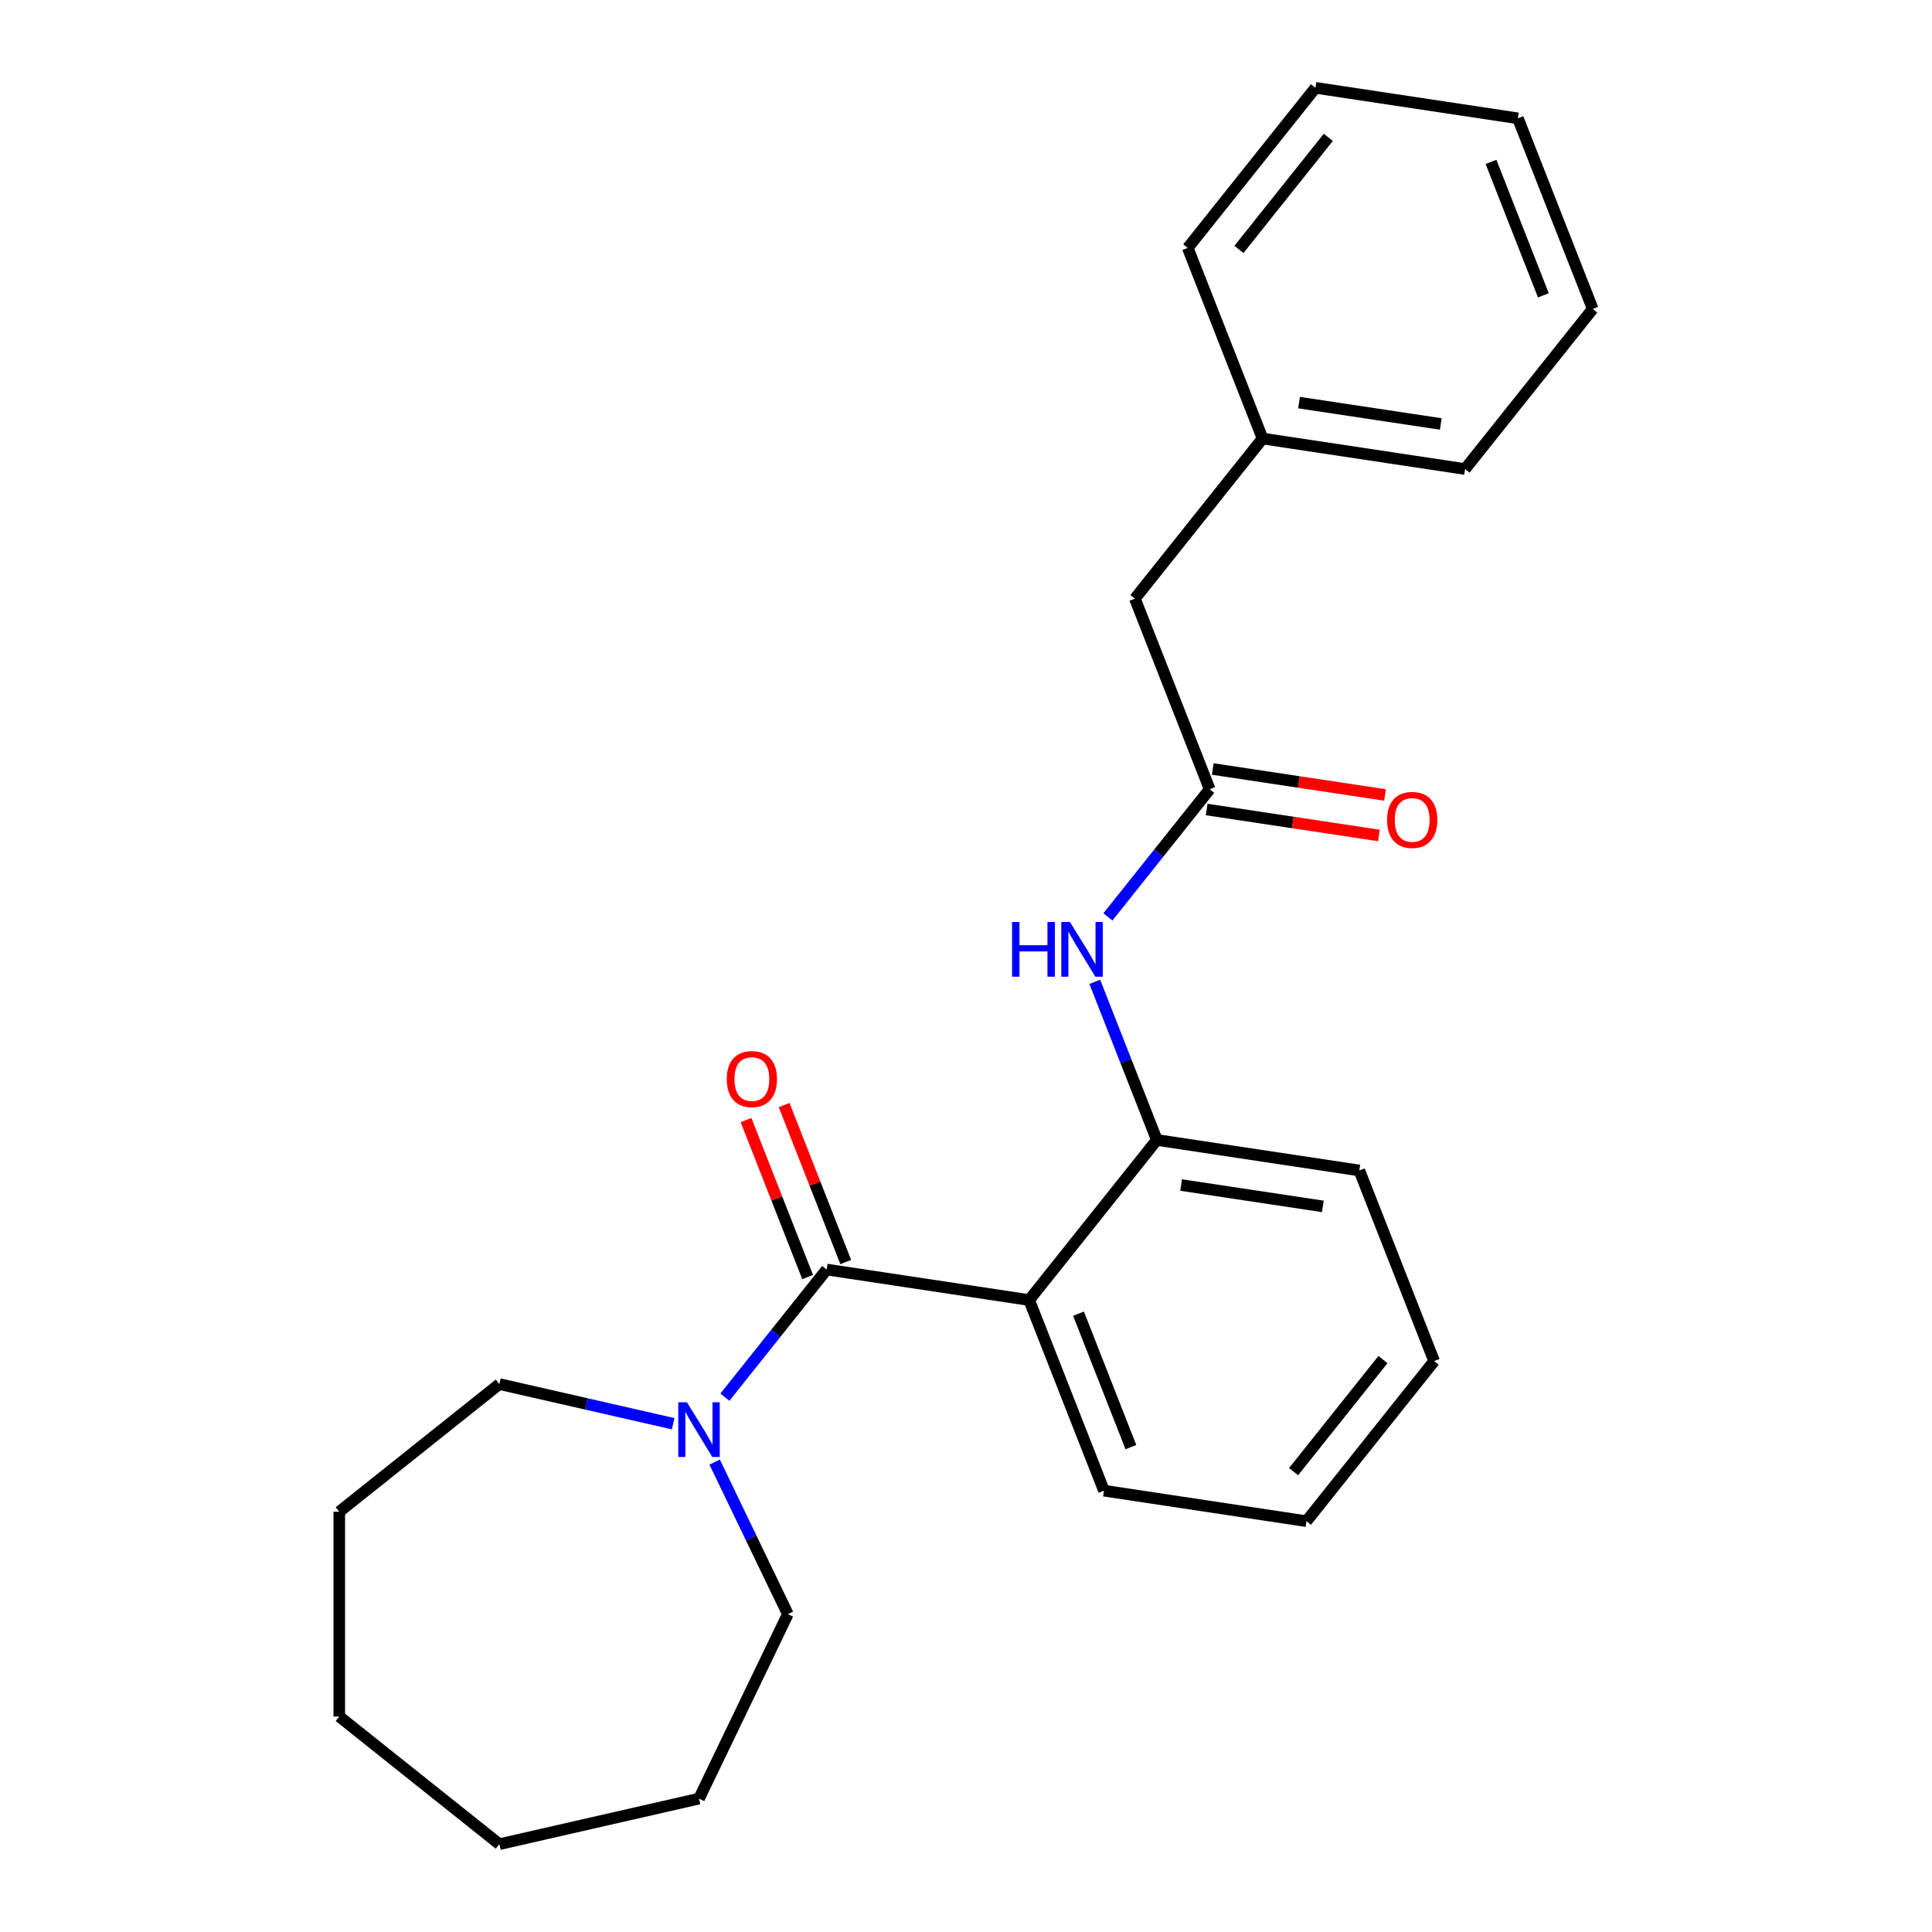 <?xml version='1.0' encoding='iso-8859-1'?>
<svg version='1.1' baseProfile='full'
              xmlns='http://www.w3.org/2000/svg'
                      xmlns:rdkit='http://www.rdkit.org/xml'
                      xmlns:xlink='http://www.w3.org/1999/xlink'
                  xml:space='preserve'
width='1000px' height='1000px' viewBox='0 0 1000 1000'>
<!-- END OF HEADER -->
<rect style='opacity:1.0;fill:#FFFFFF;stroke:none' width='1000' height='1000' x='0' y='0'> </rect>
<path class='bond-0' d='M 427.891,657.109 L 532.696,672.906' style='fill:none;fill-rule:evenodd;stroke:#000000;stroke-width:6px;stroke-linecap:butt;stroke-linejoin:miter;stroke-opacity:1' />
<path class='bond-1' d='M 427.891,657.109 L 401.544,690.147' style='fill:none;fill-rule:evenodd;stroke:#000000;stroke-width:6px;stroke-linecap:butt;stroke-linejoin:miter;stroke-opacity:1' />
<path class='bond-1' d='M 401.544,690.147 L 375.197,723.184' style='fill:none;fill-rule:evenodd;stroke:#0000FF;stroke-width:6px;stroke-linecap:butt;stroke-linejoin:miter;stroke-opacity:1' />
<path class='bond-5' d='M 437.757,653.236 L 421.812,612.61' style='fill:none;fill-rule:evenodd;stroke:#000000;stroke-width:6px;stroke-linecap:butt;stroke-linejoin:miter;stroke-opacity:1' />
<path class='bond-5' d='M 421.812,612.61 L 405.868,571.984' style='fill:none;fill-rule:evenodd;stroke:#FF0000;stroke-width:6px;stroke-linecap:butt;stroke-linejoin:miter;stroke-opacity:1' />
<path class='bond-5' d='M 418.024,660.981 L 402.08,620.354' style='fill:none;fill-rule:evenodd;stroke:#000000;stroke-width:6px;stroke-linecap:butt;stroke-linejoin:miter;stroke-opacity:1' />
<path class='bond-5' d='M 402.08,620.354 L 386.135,579.728' style='fill:none;fill-rule:evenodd;stroke:#FF0000;stroke-width:6px;stroke-linecap:butt;stroke-linejoin:miter;stroke-opacity:1' />
<path class='bond-2' d='M 532.696,672.906 L 598.779,590.04' style='fill:none;fill-rule:evenodd;stroke:#000000;stroke-width:6px;stroke-linecap:butt;stroke-linejoin:miter;stroke-opacity:1' />
<path class='bond-8' d='M 532.696,672.906 L 571.418,771.568' style='fill:none;fill-rule:evenodd;stroke:#000000;stroke-width:6px;stroke-linecap:butt;stroke-linejoin:miter;stroke-opacity:1' />
<path class='bond-8' d='M 558.237,679.961 L 585.343,749.024' style='fill:none;fill-rule:evenodd;stroke:#000000;stroke-width:6px;stroke-linecap:butt;stroke-linejoin:miter;stroke-opacity:1' />
<path class='bond-10' d='M 369.903,756.784 L 388.849,796.126' style='fill:none;fill-rule:evenodd;stroke:#0000FF;stroke-width:6px;stroke-linecap:butt;stroke-linejoin:miter;stroke-opacity:1' />
<path class='bond-10' d='M 388.849,796.126 L 407.795,835.468' style='fill:none;fill-rule:evenodd;stroke:#000000;stroke-width:6px;stroke-linecap:butt;stroke-linejoin:miter;stroke-opacity:1' />
<path class='bond-11' d='M 348.418,736.918 L 303.447,726.654' style='fill:none;fill-rule:evenodd;stroke:#0000FF;stroke-width:6px;stroke-linecap:butt;stroke-linejoin:miter;stroke-opacity:1' />
<path class='bond-11' d='M 303.447,726.654 L 258.476,716.39' style='fill:none;fill-rule:evenodd;stroke:#000000;stroke-width:6px;stroke-linecap:butt;stroke-linejoin:miter;stroke-opacity:1' />
<path class='bond-3' d='M 598.779,590.04 L 582.717,549.113' style='fill:none;fill-rule:evenodd;stroke:#000000;stroke-width:6px;stroke-linecap:butt;stroke-linejoin:miter;stroke-opacity:1' />
<path class='bond-3' d='M 582.717,549.113 L 566.655,508.187' style='fill:none;fill-rule:evenodd;stroke:#0000FF;stroke-width:6px;stroke-linecap:butt;stroke-linejoin:miter;stroke-opacity:1' />
<path class='bond-12' d='M 598.779,590.04 L 703.585,605.837' style='fill:none;fill-rule:evenodd;stroke:#000000;stroke-width:6px;stroke-linecap:butt;stroke-linejoin:miter;stroke-opacity:1' />
<path class='bond-12' d='M 611.341,613.37 L 684.705,624.428' style='fill:none;fill-rule:evenodd;stroke:#000000;stroke-width:6px;stroke-linecap:butt;stroke-linejoin:miter;stroke-opacity:1' />
<path class='bond-4' d='M 573.447,474.587 L 599.794,441.549' style='fill:none;fill-rule:evenodd;stroke:#0000FF;stroke-width:6px;stroke-linecap:butt;stroke-linejoin:miter;stroke-opacity:1' />
<path class='bond-4' d='M 599.794,441.549 L 626.14,408.511' style='fill:none;fill-rule:evenodd;stroke:#000000;stroke-width:6px;stroke-linecap:butt;stroke-linejoin:miter;stroke-opacity:1' />
<path class='bond-6' d='M 624.561,418.992 L 669.139,425.711' style='fill:none;fill-rule:evenodd;stroke:#000000;stroke-width:6px;stroke-linecap:butt;stroke-linejoin:miter;stroke-opacity:1' />
<path class='bond-6' d='M 669.139,425.711 L 713.717,432.43' style='fill:none;fill-rule:evenodd;stroke:#FF0000;stroke-width:6px;stroke-linecap:butt;stroke-linejoin:miter;stroke-opacity:1' />
<path class='bond-6' d='M 627.72,398.031 L 672.298,404.75' style='fill:none;fill-rule:evenodd;stroke:#000000;stroke-width:6px;stroke-linecap:butt;stroke-linejoin:miter;stroke-opacity:1' />
<path class='bond-6' d='M 672.298,404.75 L 716.876,411.469' style='fill:none;fill-rule:evenodd;stroke:#FF0000;stroke-width:6px;stroke-linecap:butt;stroke-linejoin:miter;stroke-opacity:1' />
<path class='bond-7' d='M 626.14,408.511 L 587.418,309.849' style='fill:none;fill-rule:evenodd;stroke:#000000;stroke-width:6px;stroke-linecap:butt;stroke-linejoin:miter;stroke-opacity:1' />
<path class='bond-9' d='M 587.418,309.849 L 653.501,226.983' style='fill:none;fill-rule:evenodd;stroke:#000000;stroke-width:6px;stroke-linecap:butt;stroke-linejoin:miter;stroke-opacity:1' />
<path class='bond-15' d='M 571.418,771.568 L 676.224,787.365' style='fill:none;fill-rule:evenodd;stroke:#000000;stroke-width:6px;stroke-linecap:butt;stroke-linejoin:miter;stroke-opacity:1' />
<path class='bond-13' d='M 653.501,226.983 L 758.307,242.78' style='fill:none;fill-rule:evenodd;stroke:#000000;stroke-width:6px;stroke-linecap:butt;stroke-linejoin:miter;stroke-opacity:1' />
<path class='bond-13' d='M 672.382,208.391 L 745.746,219.449' style='fill:none;fill-rule:evenodd;stroke:#000000;stroke-width:6px;stroke-linecap:butt;stroke-linejoin:miter;stroke-opacity:1' />
<path class='bond-14' d='M 653.501,226.983 L 614.779,128.32' style='fill:none;fill-rule:evenodd;stroke:#000000;stroke-width:6px;stroke-linecap:butt;stroke-linejoin:miter;stroke-opacity:1' />
<path class='bond-17' d='M 407.795,835.468 L 361.807,930.961' style='fill:none;fill-rule:evenodd;stroke:#000000;stroke-width:6px;stroke-linecap:butt;stroke-linejoin:miter;stroke-opacity:1' />
<path class='bond-16' d='M 258.476,716.39 L 175.61,782.473' style='fill:none;fill-rule:evenodd;stroke:#000000;stroke-width:6px;stroke-linecap:butt;stroke-linejoin:miter;stroke-opacity:1' />
<path class='bond-25' d='M 703.585,605.837 L 742.307,704.499' style='fill:none;fill-rule:evenodd;stroke:#000000;stroke-width:6px;stroke-linecap:butt;stroke-linejoin:miter;stroke-opacity:1' />
<path class='bond-20' d='M 758.307,242.78 L 824.39,159.914' style='fill:none;fill-rule:evenodd;stroke:#000000;stroke-width:6px;stroke-linecap:butt;stroke-linejoin:miter;stroke-opacity:1' />
<path class='bond-19' d='M 614.779,128.32 L 680.862,45.455' style='fill:none;fill-rule:evenodd;stroke:#000000;stroke-width:6px;stroke-linecap:butt;stroke-linejoin:miter;stroke-opacity:1' />
<path class='bond-19' d='M 641.265,129.107 L 687.523,71.101' style='fill:none;fill-rule:evenodd;stroke:#000000;stroke-width:6px;stroke-linecap:butt;stroke-linejoin:miter;stroke-opacity:1' />
<path class='bond-18' d='M 676.224,787.365 L 742.307,704.499' style='fill:none;fill-rule:evenodd;stroke:#000000;stroke-width:6px;stroke-linecap:butt;stroke-linejoin:miter;stroke-opacity:1' />
<path class='bond-18' d='M 669.563,761.719 L 715.822,703.713' style='fill:none;fill-rule:evenodd;stroke:#000000;stroke-width:6px;stroke-linecap:butt;stroke-linejoin:miter;stroke-opacity:1' />
<path class='bond-21' d='M 175.61,782.473 L 175.61,888.462' style='fill:none;fill-rule:evenodd;stroke:#000000;stroke-width:6px;stroke-linecap:butt;stroke-linejoin:miter;stroke-opacity:1' />
<path class='bond-23' d='M 361.807,930.961 L 258.476,954.545' style='fill:none;fill-rule:evenodd;stroke:#000000;stroke-width:6px;stroke-linecap:butt;stroke-linejoin:miter;stroke-opacity:1' />
<path class='bond-22' d='M 680.862,45.455 L 785.668,61.251' style='fill:none;fill-rule:evenodd;stroke:#000000;stroke-width:6px;stroke-linecap:butt;stroke-linejoin:miter;stroke-opacity:1' />
<path class='bond-26' d='M 824.39,159.914 L 785.668,61.251' style='fill:none;fill-rule:evenodd;stroke:#000000;stroke-width:6px;stroke-linecap:butt;stroke-linejoin:miter;stroke-opacity:1' />
<path class='bond-26' d='M 798.849,152.859 L 771.744,83.795' style='fill:none;fill-rule:evenodd;stroke:#000000;stroke-width:6px;stroke-linecap:butt;stroke-linejoin:miter;stroke-opacity:1' />
<path class='bond-24' d='M 175.61,888.462 L 258.476,954.545' style='fill:none;fill-rule:evenodd;stroke:#000000;stroke-width:6px;stroke-linecap:butt;stroke-linejoin:miter;stroke-opacity:1' />
<path  class='atom-2' d='M 355.547 725.814
L 364.827 740.814
Q 365.747 742.294, 367.227 744.974
Q 368.707 747.654, 368.787 747.814
L 368.787 725.814
L 372.547 725.814
L 372.547 754.134
L 368.667 754.134
L 358.707 737.734
Q 357.547 735.814, 356.307 733.614
Q 355.107 731.414, 354.747 730.734
L 354.747 754.134
L 351.067 754.134
L 351.067 725.814
L 355.547 725.814
' fill='#0000FF'/>
<path  class='atom-4' d='M 523.837 477.217
L 527.677 477.217
L 527.677 489.257
L 542.157 489.257
L 542.157 477.217
L 545.997 477.217
L 545.997 505.537
L 542.157 505.537
L 542.157 492.457
L 527.677 492.457
L 527.677 505.537
L 523.837 505.537
L 523.837 477.217
' fill='#0000FF'/>
<path  class='atom-4' d='M 553.797 477.217
L 563.077 492.217
Q 563.997 493.697, 565.477 496.377
Q 566.957 499.057, 567.037 499.217
L 567.037 477.217
L 570.797 477.217
L 570.797 505.537
L 566.917 505.537
L 556.957 489.137
Q 555.797 487.217, 554.557 485.017
Q 553.357 482.817, 552.997 482.137
L 552.997 505.537
L 549.317 505.537
L 549.317 477.217
L 553.797 477.217
' fill='#0000FF'/>
<path  class='atom-6' d='M 376.168 558.526
Q 376.168 551.726, 379.528 547.926
Q 382.888 544.126, 389.168 544.126
Q 395.448 544.126, 398.808 547.926
Q 402.168 551.726, 402.168 558.526
Q 402.168 565.406, 398.768 569.326
Q 395.368 573.206, 389.168 573.206
Q 382.928 573.206, 379.528 569.326
Q 376.168 565.446, 376.168 558.526
M 389.168 570.006
Q 393.488 570.006, 395.808 567.126
Q 398.168 564.206, 398.168 558.526
Q 398.168 552.966, 395.808 550.166
Q 393.488 547.326, 389.168 547.326
Q 384.848 547.326, 382.488 550.126
Q 380.168 552.926, 380.168 558.526
Q 380.168 564.246, 382.488 567.126
Q 384.848 570.006, 389.168 570.006
' fill='#FF0000'/>
<path  class='atom-7' d='M 717.946 424.388
Q 717.946 417.588, 721.306 413.788
Q 724.666 409.988, 730.946 409.988
Q 737.226 409.988, 740.586 413.788
Q 743.946 417.588, 743.946 424.388
Q 743.946 431.268, 740.546 435.188
Q 737.146 439.068, 730.946 439.068
Q 724.706 439.068, 721.306 435.188
Q 717.946 431.308, 717.946 424.388
M 730.946 435.868
Q 735.266 435.868, 737.586 432.988
Q 739.946 430.068, 739.946 424.388
Q 739.946 418.828, 737.586 416.028
Q 735.266 413.188, 730.946 413.188
Q 726.626 413.188, 724.266 415.988
Q 721.946 418.788, 721.946 424.388
Q 721.946 430.108, 724.266 432.988
Q 726.626 435.868, 730.946 435.868
' fill='#FF0000'/>
</svg>
